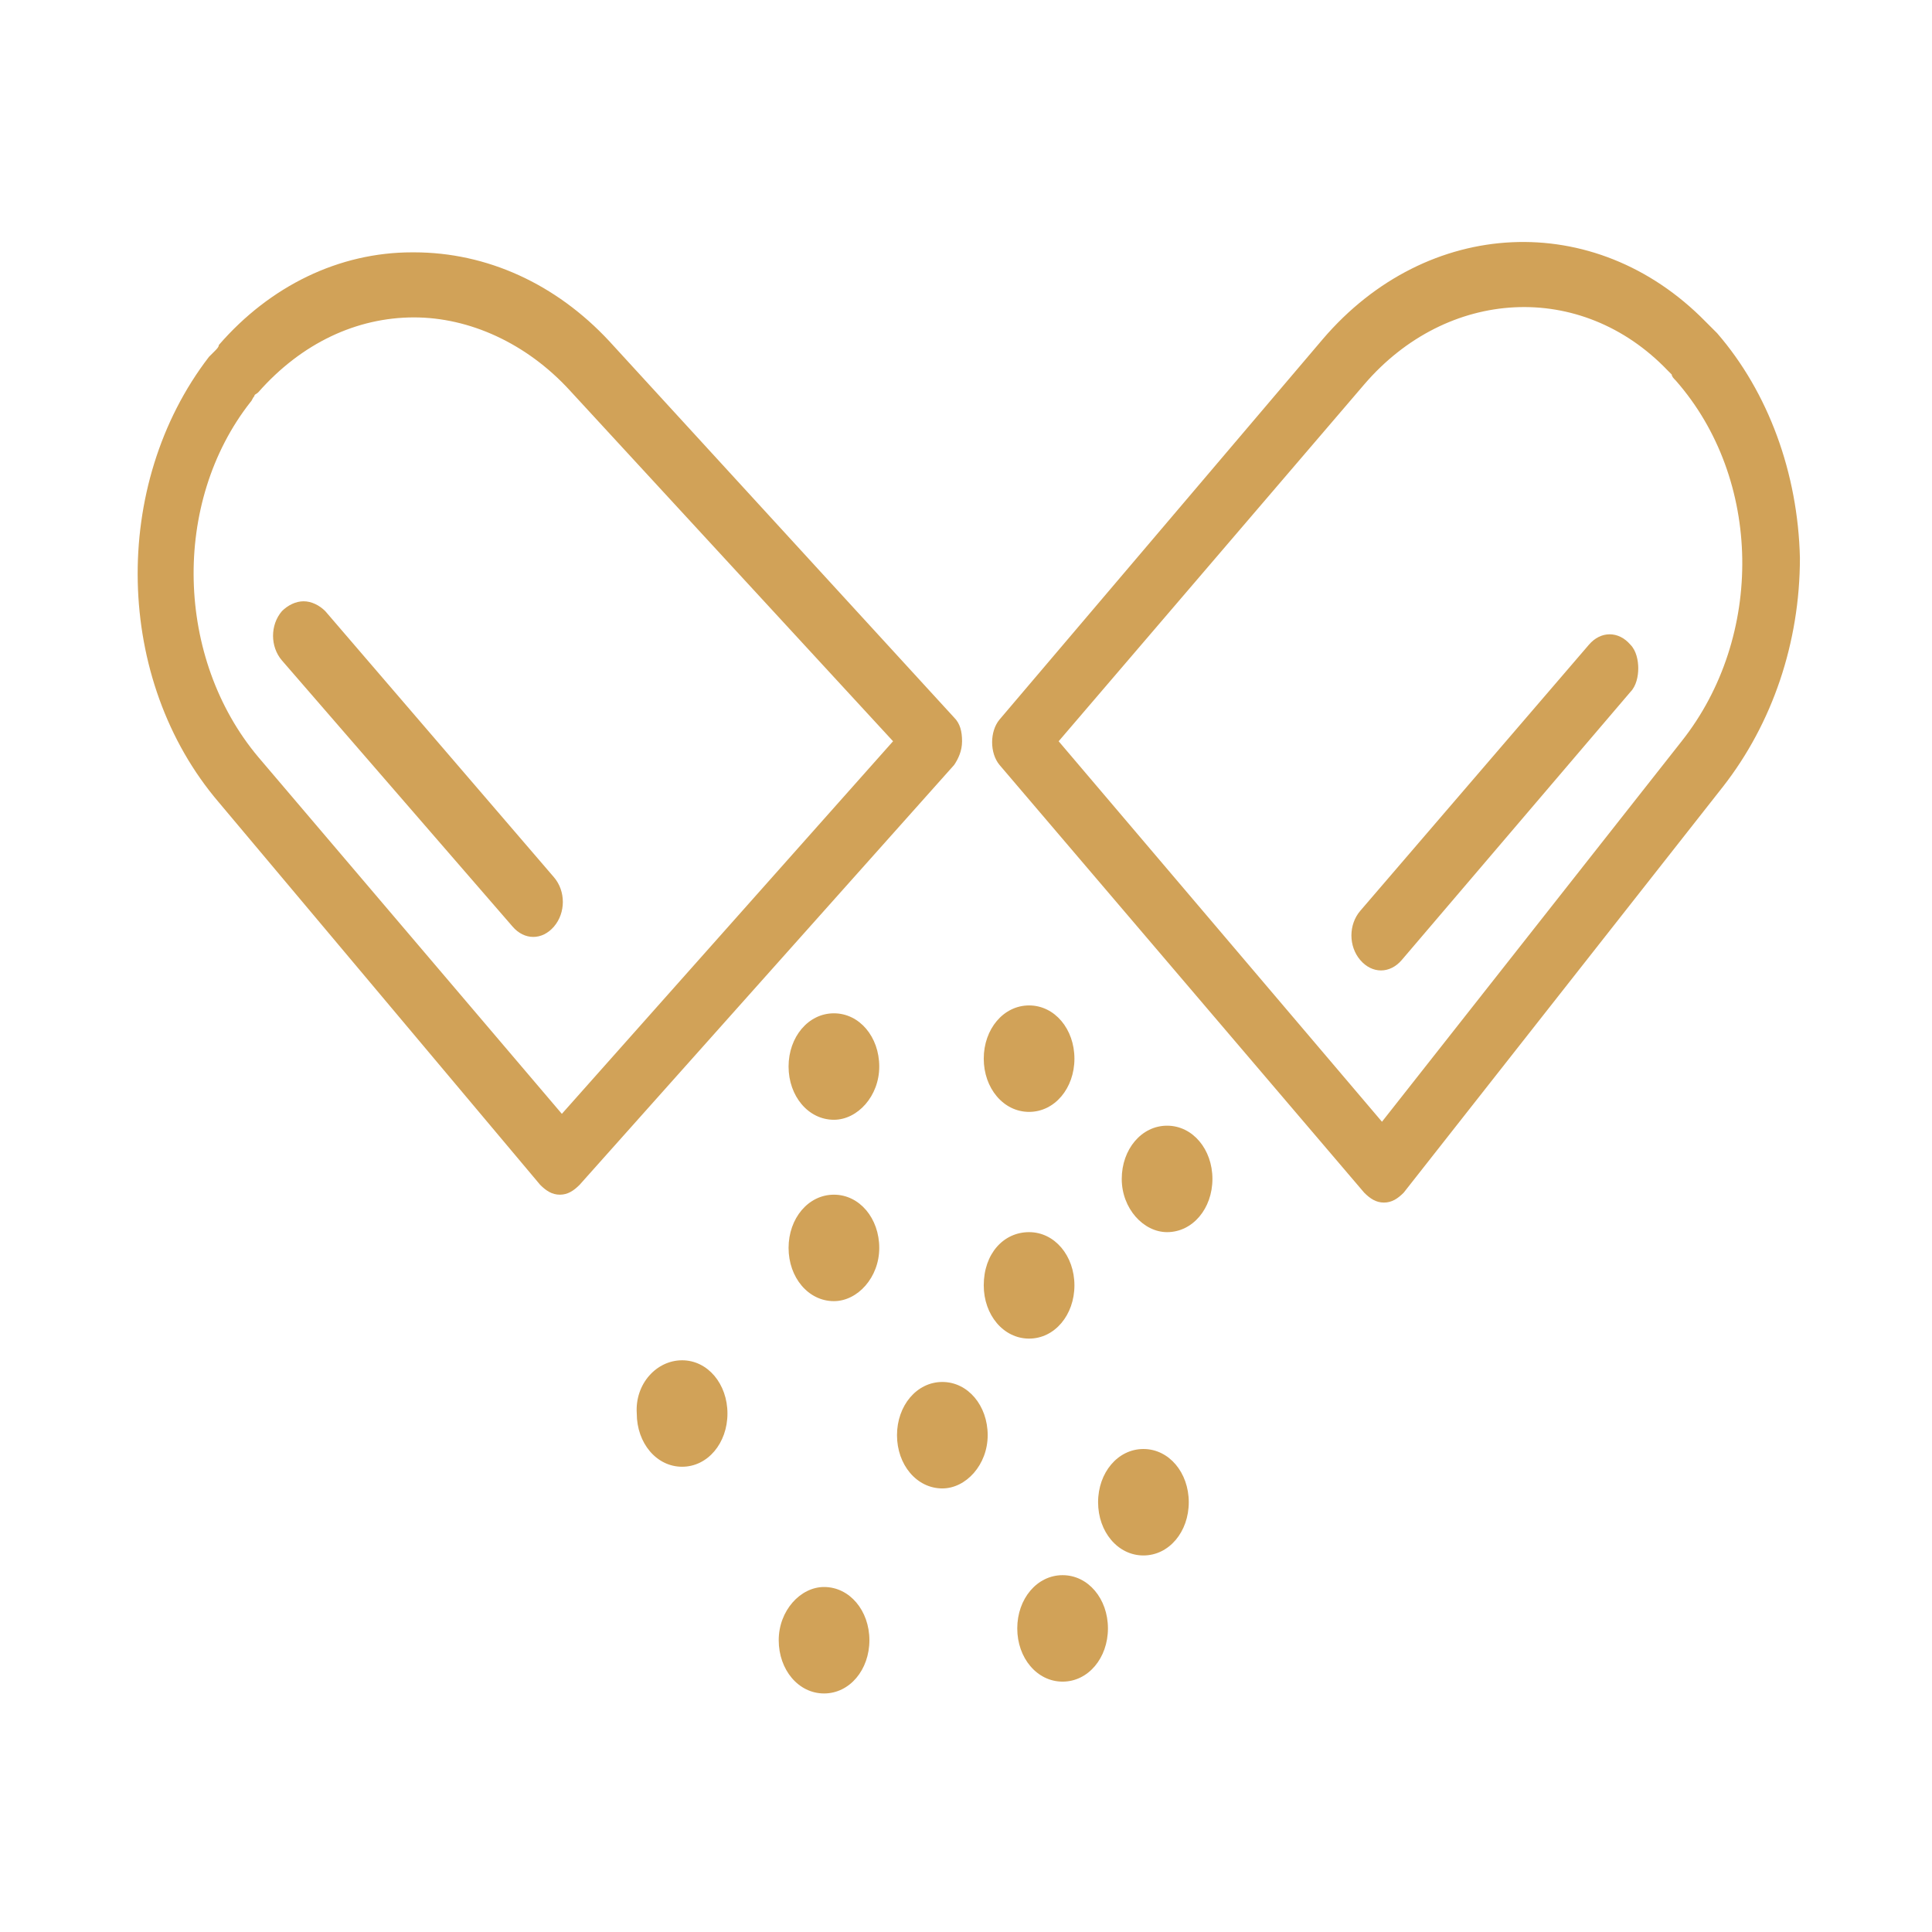 <?xml version="1.0" encoding="utf-8"?>
<!-- Generator: Adobe Illustrator 27.1.1, SVG Export Plug-In . SVG Version: 6.00 Build 0)  -->
<svg version="1.1" id="Warstwa_1" xmlns="http://www.w3.org/2000/svg" xmlns:xlink="http://www.w3.org/1999/xlink" x="0px" y="0px"
	 viewBox="0 0 98 98" style="enable-background:new 0 0 98 98;" xml:space="preserve">
<style type="text/css">
	.st0{fill-rule:evenodd;clip-rule:evenodd;fill:#D1A258;}
</style>
<path class="st0" d="M87.4,39.9L71.2,60.5c-0.3,0.3-0.6,0.5-1,0.5c0,0,0,0,0,0c-0.4,0-0.7-0.2-1-0.5L50.7,38.8
	c-0.5-0.6-0.5-1.7,0-2.3l16.4-19.3c5.3-6.2,13.8-6.6,19.4-0.9c0,0,0,0,0,0c0.1,0.1,0.2,0.2,0.3,0.3c0.1,0.1,0.2,0.2,0.3,0.3
	c2.6,3,4.1,7.1,4.2,11.4C91.3,32.6,89.9,36.7,87.4,39.9z M85,19.3c-0.1-0.1-0.2-0.2-0.2-0.3c-0.1-0.1-0.2-0.2-0.2-0.2
	c-4.4-4.6-11.2-4.2-15.4,0.7L53.7,37.6l16.4,19.3l15.2-19.3C89.5,32.3,89.4,24.3,85,19.3z M71.1,48.7c-0.6,0.7-1.5,0.7-2.1,0
	c-0.6-0.7-0.6-1.8,0-2.5l11.6-13.5c0.6-0.7,1.5-0.7,2.1,0c0.3,0.3,0.4,0.8,0.4,1.2c0,0.4-0.1,0.9-0.4,1.2L71.1,48.7z M52.2,51
	c1.3,0,2.3,1.2,2.3,2.7c0,1.5-1,2.7-2.3,2.7c-1.3,0-2.3-1.2-2.3-2.7C49.9,52.2,50.9,51,52.2,51z M47.8,75.5c-1.3,0-2.3-1.2-2.3-2.7
	c0-1.5,1-2.7,2.3-2.7c1.3,0,2.3,1.2,2.3,2.7C50.1,74.3,49,75.5,47.8,75.5z M29.4,60.1c-0.3,0.3-0.6,0.5-1,0.5c-0.4,0-0.7-0.2-1-0.5
	L11.1,40.7c-5.3-6.2-5.5-16.1-0.5-22.6c0.1-0.1,0.2-0.2,0.3-0.3c0.1-0.1,0.2-0.2,0.2-0.3l0,0c2.6-3,6.1-4.7,9.8-4.7c0,0,0,0,0.1,0
	c3.7,0,7.2,1.6,9.9,4.5l17.5,19.1c0.3,0.3,0.4,0.7,0.4,1.2c0,0.5-0.2,0.9-0.4,1.2L29.4,60.1z M28.9,19.8c-2.2-2.4-5.1-3.7-7.9-3.7
	c-2.9,0-5.7,1.3-7.9,3.8l0,0C13,20,12.9,20,12.9,20.1c-0.1,0.1-0.1,0.2-0.2,0.3c0,0,0,0,0,0c-4,5.1-3.8,13,0.4,18l15.4,18.1
	l16.8-18.9L28.9,19.8z M26,47L14.3,33.5c-0.6-0.7-0.6-1.8,0-2.5c0.3-0.3,0.7-0.5,1.1-0.5c0.4,0,0.8,0.2,1.1,0.5l11.6,13.5
	c0.6,0.7,0.6,1.8,0,2.5C27.5,47.7,26.6,47.7,26,47z M34.6,69c1.3,0,2.3,1.2,2.3,2.7c0,1.5-1,2.7-2.3,2.7c-1.3,0-2.3-1.2-2.3-2.7
	C32.2,70.2,33.3,69,34.6,69z M41.8,80.5c1.3,0,2.3,1.2,2.3,2.7c0,1.5-1,2.7-2.3,2.7c-1.3,0-2.3-1.2-2.3-2.7
	C39.5,81.7,40.6,80.5,41.8,80.5z M42.3,56.8c-1.3,0-2.3-1.2-2.3-2.7c0-1.5,1-2.7,2.3-2.7c1.3,0,2.3,1.2,2.3,2.7
	C44.6,55.6,43.5,56.8,42.3,56.8z M42.3,66c-1.3,0-2.3-1.2-2.3-2.7c0-1.5,1-2.7,2.3-2.7c1.3,0,2.3,1.2,2.3,2.7
	C44.6,64.8,43.5,66,42.3,66z M52.2,62.5c1.3,0,2.3,1.2,2.3,2.7c0,1.5-1,2.7-2.3,2.7c-1.3,0-2.3-1.2-2.3-2.7
	C49.9,63.6,50.9,62.5,52.2,62.5z M53.9,79.9c1.3,0,2.3,1.2,2.3,2.7c0,1.5-1,2.7-2.3,2.7s-2.3-1.2-2.3-2.7
	C51.6,81.1,52.6,79.9,53.9,79.9z M58,73.5c1.3,0,2.3,1.2,2.3,2.7c0,1.5-1,2.7-2.3,2.7c-1.3,0-2.3-1.2-2.3-2.7
	C55.7,74.7,56.7,73.5,58,73.5z M56.9,59.8c0-1.5,1-2.7,2.3-2.7c1.3,0,2.3,1.2,2.3,2.7c0,1.5-1,2.7-2.3,2.7
	C58,62.5,56.9,61.3,56.9,59.8z"/>
</svg>
